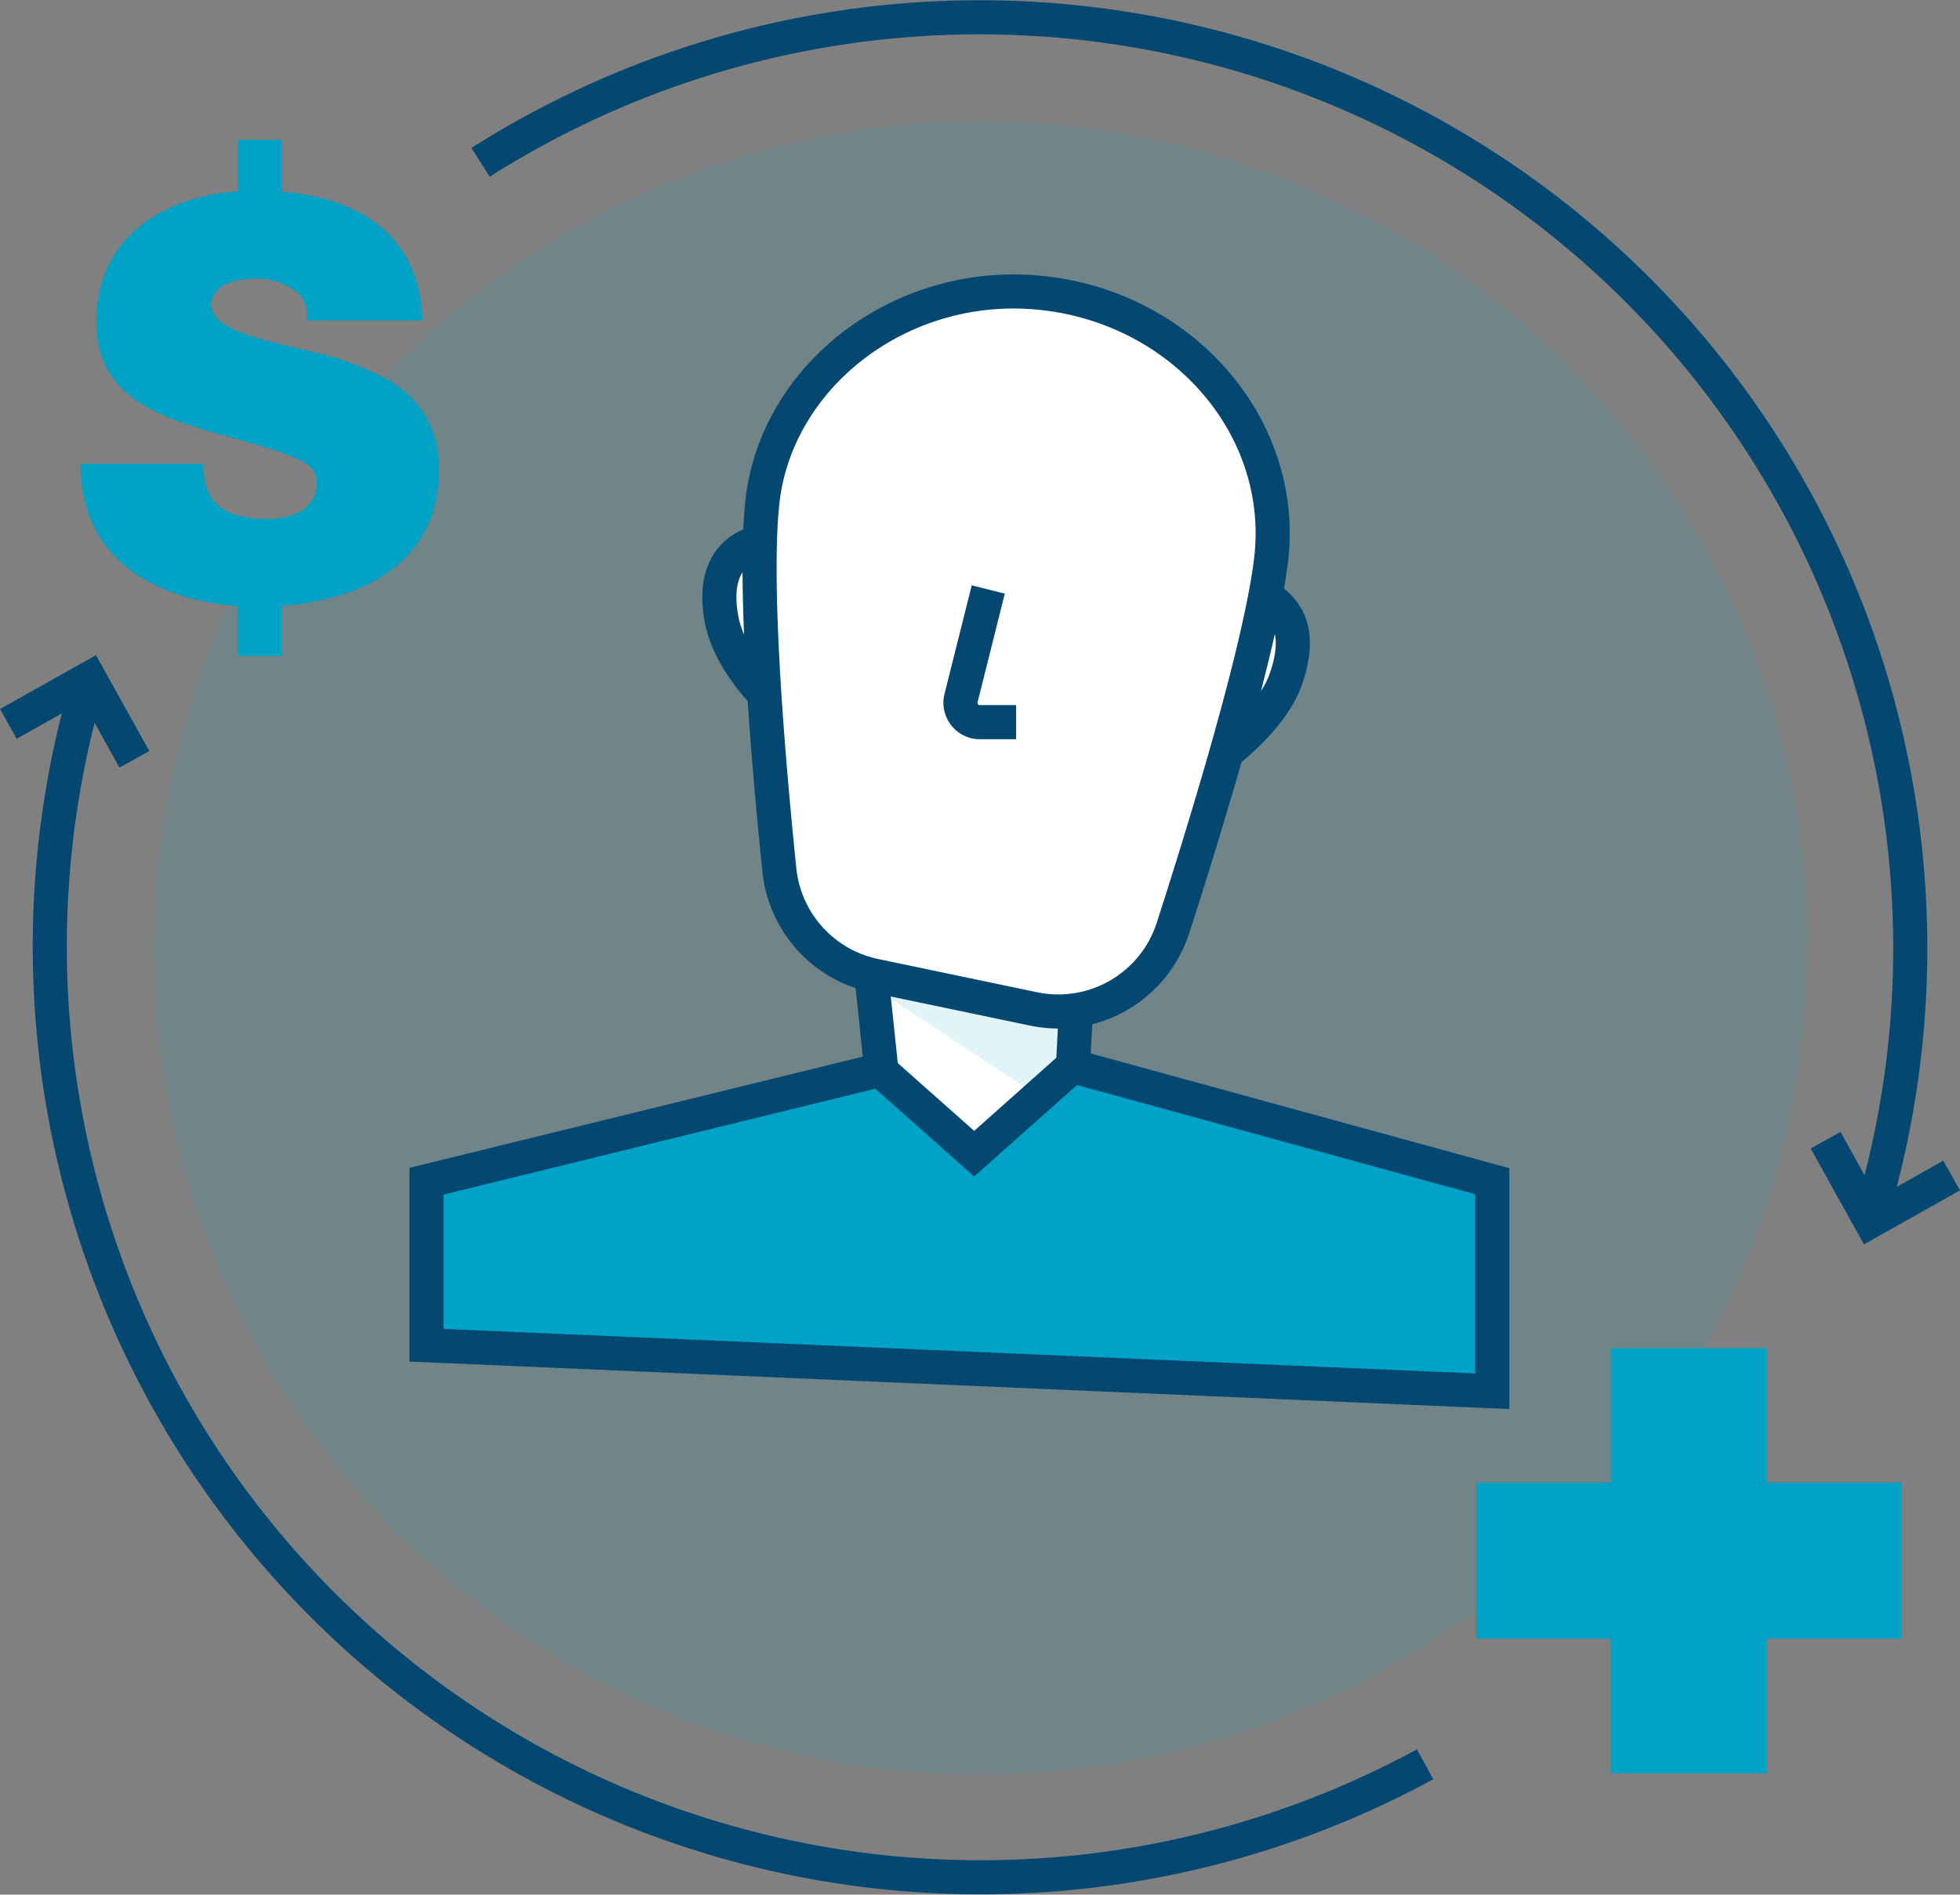 <svg id="Icons_Mono_RGB" xmlns="http://www.w3.org/2000/svg" viewBox="0 0 264.41 255.58"><rect x="0" y="0" width="264.41" height="255.58" fill="#808080" stroke="none"/><defs><style>.cls-1,.cls-5,.cls-6{fill:#00a2c5;}.cls-1{opacity:0.12;}.cls-2{fill:none;}.cls-2,.cls-4,.cls-5{stroke:#044872;stroke-miterlimit:10;stroke-width:4.6px;}.cls-3,.cls-4{fill:#fff;}</style></defs><path class="cls-1" d="M243.82,127.8a111.51,111.51,0,1,1-213-46.14A109.59,109.59,0,0,1,37,70c2.6-.24,5.74-1.37,5.74-4.83a2.74,2.74,0,0,0-1-2.28,112.83,112.83,0,0,1,10-12,111.51,111.51,0,0,1,192.18,77Z"/><path class="cls-2" d="M192.25,238A125.57,125.57,0,0,1,11.43,93.59"/><path class="cls-2" d="M64.83,21.9A125.56,125.56,0,0,1,252.52,163.59"/><polygon class="cls-3" points="145.56 128.3 117.21 128.3 120.48 159.34 143.93 159.34 145.56 128.3"/><polygon class="cls-1" points="117.72 133.13 140.13 147.88 144.69 143.82 145.11 136.79 117.72 133.13"/><polygon class="cls-2" points="145.56 128.3 117.21 128.3 120.48 159.34 143.93 159.34 145.56 128.3"/><path class="cls-4" d="M102.44,73.09l-.11,0c-4.42,1.3-6,5-5,10.4S103,93.47,103,93.47Z"/><path class="cls-4" d="M170.67,80.5l.1.06c4,2.22,4.41,6.32,2.63,11.23s-7.5,9.33-7.5,9.33Z"/><path class="cls-4" d="M140.65,39.53c-19-2.06-35.95,11.14-37.8,28.19-1.24,11.45.81,35.24,2.29,49.64A16.27,16.27,0,0,0,118,131.62l21.43,4.48a16.25,16.25,0,0,0,18.8-10.9c4.87-15.09,12-38.59,13.28-50C173.42,57.55,159.61,41.59,140.65,39.53Z"/><path class="cls-2" d="M106.33,147.38"/><path class="cls-2" d="M108.2,161.42"/><path class="cls-4" d="M159.49,147.88"/><path class="cls-4" d="M155.81,179"/><path class="cls-4" d="M133.32,79.52l-3.67,14.64a2.62,2.62,0,0,0,2.54,3.26h4.89"/><polygon class="cls-5" points="201.31 187.68 57.54 181.47 57.54 159.34 118.7 144.34 131.42 155.63 144.69 143.82 201.31 159.34 201.31 187.68"/><polygon class="cls-6" points="256.5 200 238.35 200 238.35 181.86 217.3 181.86 217.3 200 199.15 200 199.15 221.06 217.3 221.06 217.3 239.21 238.35 239.21 238.35 221.06 256.5 221.06 256.5 200"/><path class="cls-6" d="M59.22,63.4C59.22,76,48.84,80.89,38,81.73v6.74H32.08V81.78l-1.31-.12C23.25,80.8,10.86,77,10.86,62.58H27.38A10.65,10.65,0,0,0,28,66.1c1.21,3.24,4.81,3.9,7.89,3.9.35,0,.72,0,1.1,0,2.6-.24,5.74-1.37,5.74-4.83a2.74,2.74,0,0,0-1-2.28C40.26,61.64,37.18,60.7,31.13,59,22.65,56.57,13,54.24,13,43.43,13,32,22,26.56,32.08,25.8V18.86H38v7c10.18.84,18.63,5.65,19,17.36H41.35a4,4,0,0,0-2-4.28,8.57,8.57,0,0,0-4.89-1.35c-2.25,0-5.94.59-5.94,3.6.23,3.75,8,4.81,15.56,6.76a38.06,38.06,0,0,1,7.51,2.89C56,53.22,59.22,56.9,59.22,63.4Z"/><polyline class="cls-2" points="263.28 158.58 252.34 164.73 246.28 153.81"/><polyline class="cls-2" points="1.13 97.65 12.06 91.51 18.13 102.43"/></svg>